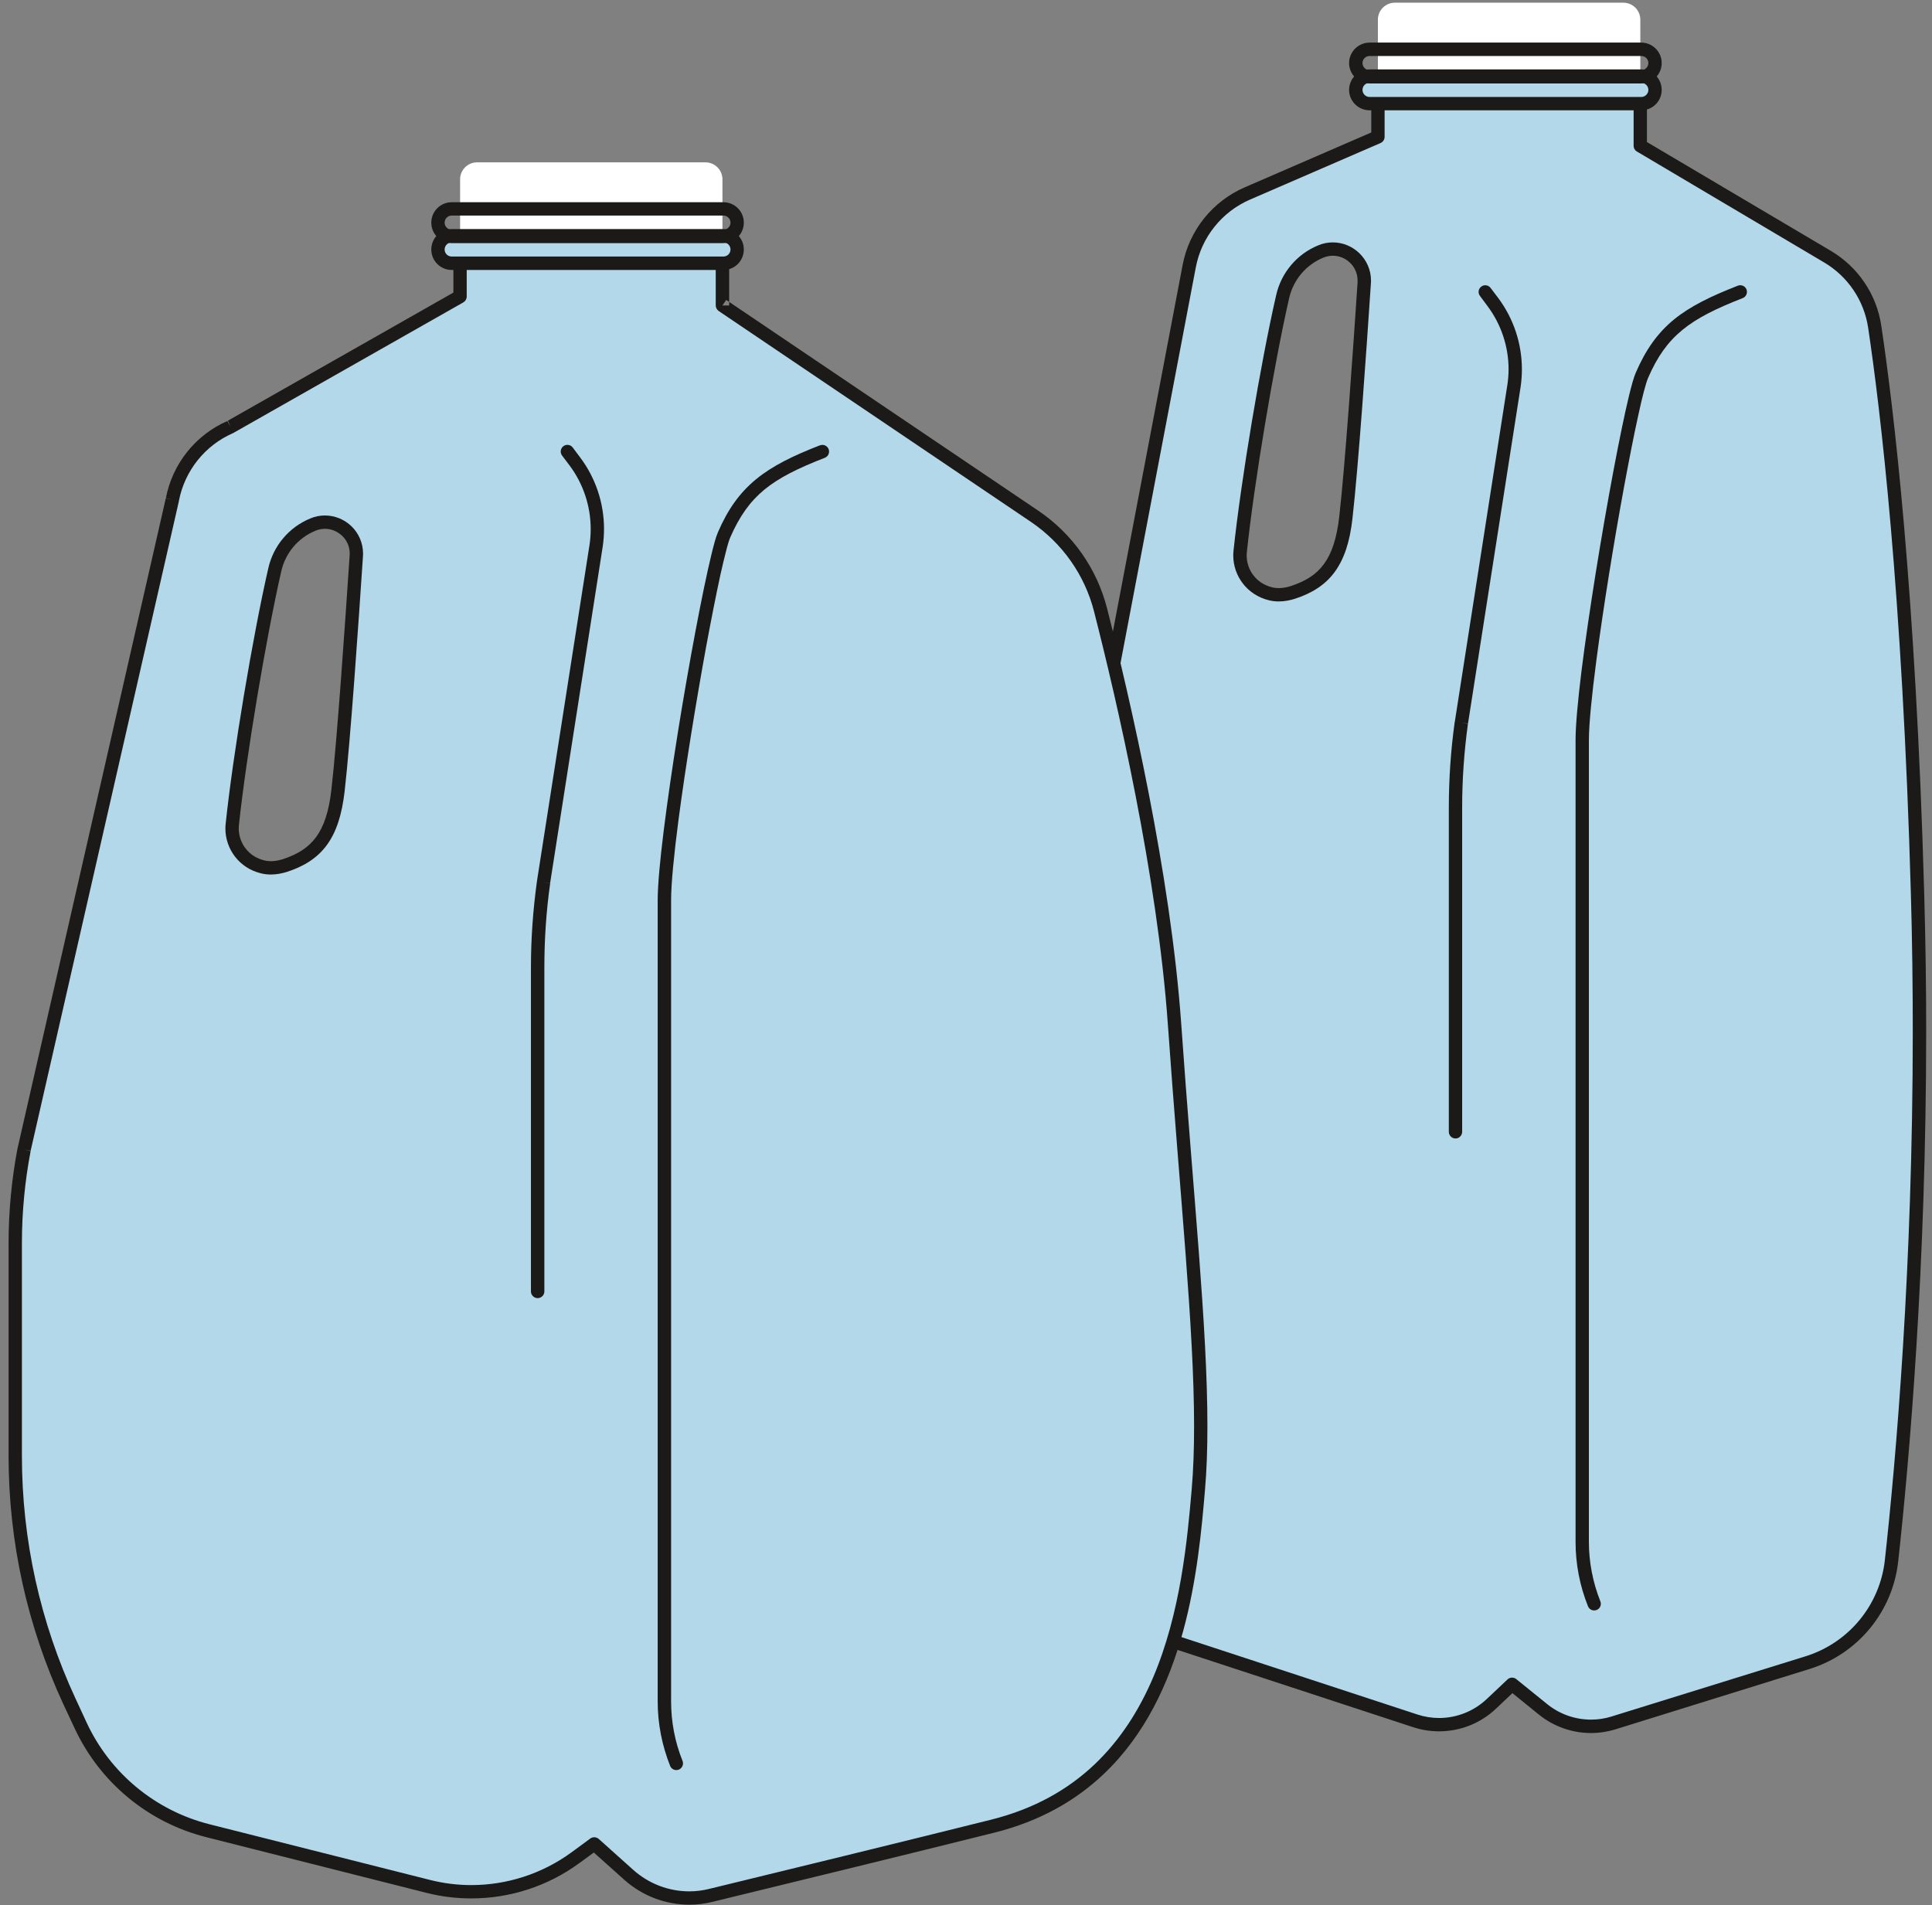 <?xml version="1.0" encoding="UTF-8" standalone="no"?><!DOCTYPE svg><svg width="216px" height="213px" viewBox="0 0 216 213" version="1.1" xmlns="http://www.w3.org/2000/svg" xmlns:xlink="http://www.w3.org/1999/xlink"><rect x="0" y="0" width="216" height="213" fill="#808080" stroke="none"/><!-- Generator: Sketch 3.8.2 (29753) - http://www.bohemiancoding.com/sketch --><title>plastic-milk-jugs</title><desc>Created with Sketch.</desc><defs/><g id="edmonton" stroke="none" stroke-width="1" fill="none" fill-rule="evenodd"><g id="plastic-milk-jugs"><path d="M155.95,0.3 L181.49,0.3 C182.54,0.3 183.39,1.15 183.39,2.2 L183.39,10.3 L154.05,10.3 L154.05,2.2 C154.05,1.15 154.9,0.3 155.95,0.3" id="Fill-241" fill="#FFFFFF"/><path d="M150.47,57.85 C149.89,62.93 148.06,65.08 144.55,66.23 C143.73,66.49 142.85,66.59 142.01,66.38 C139.79,65.83 138.43,63.78 138.65,61.64 C139.47,53.88 141.68,40.7 143.41,33.15 C143.92,30.88 145.51,29 147.66,28.12 C150.08,27.12 152.69,29 152.52,31.61 C152.02,39.15 151.11,52.22 150.47,57.85 L150.47,57.85 Z M214.39,99.97 C213.43,66.01 210.93,45.44 209.59,36.52 C209.1,33.25 207.17,30.38 204.32,28.7 L183.39,16.3 L183.39,10.3 L154.05,10.3 L154.05,15.3 L139.46,21.62 C136.08,23.09 133.64,26.14 132.95,29.76 L123.37,80.12 C122.72,83.57 122.39,87.07 122.39,90.57 L122.39,170.88 C122.39,176.7 126.13,181.86 131.66,183.67 L158.23,192.39 C161.2,193.36 164.47,192.63 166.74,190.49 L169.05,188.3 L172.51,191.1 C174.73,192.89 177.69,193.46 180.4,192.62 L202.09,185.88 C207.21,184.29 210.89,179.82 211.48,174.49 C212.96,161.01 215.33,133.3 214.39,99.97 L214.39,99.97 Z" id="Fill-243" fill="#B2D8E9"/><path d="M150.47,57.85 L149.73,57.76 C149.45,60.23 148.87,61.91 148.01,63.07 C147.15,64.24 145.98,64.97 144.32,65.52 C143.87,65.66 143.41,65.75 142.97,65.75 C142.7,65.75 142.44,65.72 142.19,65.65 C140.46,65.22 139.38,63.73 139.38,62.1 C139.38,61.97 139.38,61.85 139.4,61.72 C140.21,54.01 142.42,40.82 144.13,33.32 C144.6,31.28 146.02,29.6 147.94,28.81 C148.3,28.66 148.66,28.59 149.01,28.59 C149.74,28.59 150.44,28.89 150.95,29.39 C151.46,29.89 151.78,30.57 151.78,31.37 L151.78,31.56 C151.28,39.09 150.37,52.17 149.73,57.76 L150.47,57.85 L151.21,57.93 C151.86,52.26 152.77,39.2 153.27,31.66 C153.27,31.56 153.28,31.46 153.28,31.37 C153.28,30.16 152.77,29.08 151.99,28.32 C151.21,27.56 150.15,27.1 149.01,27.1 C148.47,27.1 147.91,27.2 147.38,27.43 C145,28.4 143.25,30.48 142.68,32.98 C140.94,40.58 138.73,53.76 137.91,61.56 C137.89,61.74 137.88,61.92 137.88,62.1 C137.88,64.4 139.44,66.51 141.83,67.1 C142.21,67.2 142.59,67.24 142.97,67.24 C143.6,67.24 144.21,67.12 144.78,66.94 C146.62,66.34 148.13,65.43 149.21,63.96 C150.29,62.49 150.92,60.55 151.21,57.93 L150.47,57.85 L150.47,57.85 Z M214.39,99.97 L215.13,99.95 C214.18,65.97 211.67,45.36 210.33,36.41 C209.81,32.92 207.74,29.85 204.7,28.05 L184.13,15.88 L184.13,10.3 C184.13,10.1 184.05,9.91 183.92,9.77 C183.78,9.63 183.58,9.55 183.39,9.55 L154.05,9.55 C153.86,9.55 153.67,9.63 153.53,9.77 C153.39,9.91 153.31,10.1 153.31,10.3 L153.31,14.81 L139.17,20.94 C135.56,22.5 132.95,25.76 132.22,29.62 L122.64,79.98 C121.98,83.47 121.64,87.02 121.64,90.57 L121.64,170.88 C121.64,177.02 125.59,182.47 131.42,184.38 L158,193.1 C158.95,193.41 159.92,193.56 160.89,193.56 C163.22,193.56 165.51,192.68 167.25,191.03 L169.09,189.29 L172.04,191.68 C173.72,193.04 175.78,193.75 177.88,193.75 C178.8,193.75 179.72,193.61 180.63,193.33 L202.31,186.59 C207.71,184.91 211.6,180.19 212.22,174.57 C213.47,163.2 215.35,141.73 215.35,115.29 C215.35,110.34 215.28,105.21 215.13,99.95 L214.39,99.97 L213.64,99.99 C213.79,105.24 213.85,110.35 213.85,115.29 C213.85,141.66 211.98,163.08 210.73,174.41 C210.18,179.44 206.7,183.66 201.87,185.17 L180.18,191.9 C179.43,192.14 178.65,192.25 177.88,192.25 C176.12,192.25 174.39,191.66 172.98,190.52 L169.52,187.72 C169.23,187.49 168.81,187.5 168.54,187.76 L166.23,189.94 C164.76,191.33 162.84,192.07 160.89,192.07 C160.08,192.07 159.26,191.94 158.47,191.68 L131.89,182.96 C126.67,181.25 123.13,176.38 123.13,170.88 L123.13,90.57 C123.13,87.11 123.46,83.66 124.11,80.26 L133.69,29.9 C134.33,26.52 136.6,23.68 139.76,22.31 L154.35,15.99 C154.62,15.87 154.8,15.6 154.8,15.3 L154.8,11.05 L182.64,11.05 L182.64,16.3 C182.64,16.57 182.78,16.81 183.01,16.94 L203.94,29.34 C206.59,30.91 208.4,33.58 208.86,36.63 C210.19,45.52 212.69,66.06 213.64,99.99 L214.39,99.97 L214.39,99.97 Z" id="Fill-244" fill="#1B1A18"/><path d="M183.5,8.51 L153.12,8.51 C152.27,8.51 151.58,9.2 151.58,10.05 C151.58,10.9 152.27,11.59 153.12,11.59 L183.5,11.59 C184.35,11.59 185.03,10.9 185.03,10.05 C185.03,9.2 184.35,8.51 183.5,8.51" id="Fill-245" fill="#B2D8E9"/><path d="M183.5,8.51 L183.5,7.76 L153.12,7.76 C151.86,7.77 150.83,8.79 150.83,10.05 C150.83,11.31 151.86,12.33 153.12,12.33 L183.5,12.33 C184.76,12.33 185.78,11.31 185.78,10.05 C185.78,8.79 184.76,7.77 183.5,7.76 L183.5,9.26 C183.93,9.26 184.29,9.61 184.29,10.05 C184.29,10.48 183.93,10.84 183.5,10.84 L153.12,10.84 C152.68,10.84 152.33,10.48 152.33,10.05 C152.33,9.61 152.68,9.26 153.12,9.26 L183.5,9.26 L183.5,8.51" id="Fill-246" fill="#1B1A18"/><path d="M183.5,5.51 L183.5,4.76 L153.12,4.76 C151.86,4.77 150.83,5.79 150.83,7.05 C150.83,8.31 151.86,9.33 153.12,9.33 L183.5,9.33 C184.76,9.33 185.78,8.31 185.78,7.05 C185.78,5.79 184.76,4.77 183.5,4.76 L183.5,6.26 C183.93,6.26 184.29,6.61 184.29,7.05 C184.29,7.48 183.93,7.84 183.5,7.84 L153.12,7.84 C152.68,7.84 152.33,7.48 152.33,7.05 C152.33,6.61 152.68,6.26 153.12,6.26 L183.5,6.26 L183.5,5.51" id="Fill-246-Copy" fill="#1B1A18"/><path d="M194.56,32.63 C188.56,34.97 185.73,36.97 183.56,41.97 C182.14,45.26 176.9,75.3 176.9,82.74 L176.9,172.38 C176.9,174.75 177.35,177.1 178.23,179.3" id="Fill-247" fill="#B2D8E9"/><path d="M194.29,31.94 C191.27,33.12 188.98,34.23 187.15,35.72 C185.32,37.22 183.99,39.1 182.88,41.67 C182.66,42.18 182.43,43.01 182.14,44.18 C181.15,48.26 179.66,56.22 178.41,64.01 C177.79,67.91 177.22,71.75 176.81,75.04 C176.41,78.33 176.15,81.05 176.15,82.74 L176.15,172.38 C176.15,174.84 176.62,177.29 177.54,179.58 C177.69,179.96 178.13,180.15 178.51,179.99 C178.89,179.84 179.08,179.41 178.92,179.02 C178.08,176.91 177.64,174.65 177.64,172.38 L177.64,82.74 C177.64,80.96 177.97,77.69 178.48,73.79 C179.25,67.94 180.43,60.63 181.56,54.49 C182.13,51.42 182.67,48.64 183.15,46.48 C183.38,45.4 183.6,44.47 183.79,43.75 C183.98,43.03 184.15,42.5 184.25,42.27 C185.3,39.84 186.47,38.22 188.1,36.88 C189.73,35.54 191.86,34.49 194.83,33.33 C195.22,33.18 195.41,32.75 195.26,32.36 C195.11,31.98 194.68,31.79 194.29,31.94" id="Fill-248" fill="#1B1A18"/><path d="M166.05,32.63 L166.89,33.75 C168.91,36.45 169.77,39.85 169.26,43.18 L163.38,80.8 C162.95,83.95 162.73,87.13 162.73,90.31 L162.73,126.53" id="Fill-249" fill="#B2D8E9"/><path d="M165.46,33.08 L166.29,34.2 C167.84,36.26 168.66,38.75 168.66,41.29 C168.66,41.88 168.61,42.48 168.52,43.07 L168.52,43.06 L162.65,80.69 L162.64,80.7 C162.2,83.88 161.98,87.09 161.98,90.31 L161.98,126.53 C161.98,126.94 162.31,127.28 162.73,127.28 C163.14,127.28 163.47,126.94 163.47,126.53 L163.47,90.31 C163.47,87.16 163.69,84.02 164.12,80.9 L163.38,80.8 L164.12,80.92 L170,43.3 L170,43.29 C170.1,42.63 170.15,41.96 170.15,41.29 C170.15,38.43 169.23,35.62 167.49,33.3 L166.65,32.19 C166.4,31.86 165.94,31.79 165.61,32.04 C165.28,32.29 165.21,32.75 165.46,33.08" id="Fill-250" fill="#1B1A18"/><path d="M53.33,18.15 L78.87,18.15 C79.92,18.15 80.77,19 80.77,20.04 L80.77,28.15 L51.44,28.15 L51.44,20.04 C51.44,19 52.29,18.15 53.33,18.15" id="Fill-251" fill="#FFFFFF"/><path d="M37.79,88.38 C37.21,93.46 35.37,95.61 31.87,96.76 C31.05,97.02 30.16,97.12 29.33,96.91 C27.11,96.36 25.75,94.31 25.97,92.17 C26.79,84.41 29,71.23 30.72,63.68 C31.24,61.41 32.82,59.53 34.98,58.65 C37.39,57.65 40.01,59.53 39.84,62.14 C39.34,69.68 38.43,82.74 37.79,88.38 L37.79,88.38 Z M80.77,34.15 L80.77,28.15 L51.44,28.15 L51.44,33.15 L25.78,47.72 C22.4,49.19 19.96,52.24 19.27,55.86 L2.69,128.52 C2.04,131.96 1.71,135.46 1.71,138.97 L1.71,162.79 C1.71,172.26 3.77,181.61 7.76,190.2 L9,192.88 C11.73,198.75 16.96,203.08 23.24,204.67 L47.87,210.9 C53.56,212.33 59.59,211.16 64.32,207.7 L66.44,206.15 L70.31,209.61 C72.8,211.84 76.21,212.7 79.45,211.91 C87.14,210.03 101.7,206.48 110.98,204.16 C130.98,199.16 132.98,178.16 133.98,166.5 C134.98,154.83 132.98,138.16 131.31,114.5 C130.14,97.78 125.6,78.23 123.05,68.19 C121.95,63.92 119.33,60.19 115.67,57.72 L80.77,34.15 L80.77,34.15 Z" id="Fill-253" fill="#B2D8E9"/><path d="M37.79,88.38 L37.05,88.29 C36.77,90.76 36.19,92.44 35.33,93.6 C34.46,94.77 33.3,95.5 31.64,96.05 C31.19,96.19 30.73,96.28 30.29,96.28 C30.02,96.28 29.76,96.25 29.51,96.18 C27.78,95.75 26.7,94.26 26.69,92.63 C26.69,92.5 26.7,92.38 26.71,92.25 C27.53,84.54 29.74,71.35 31.45,63.85 C31.92,61.81 33.33,60.13 35.26,59.34 C35.62,59.19 35.98,59.12 36.33,59.12 C37.06,59.12 37.75,59.42 38.27,59.92 C38.78,60.42 39.1,61.1 39.1,61.9 L39.09,62.09 C38.59,69.62 37.69,82.7 37.05,88.29 L37.79,88.38 L38.53,88.46 C39.18,82.79 40.08,69.73 40.58,62.19 C40.59,62.09 40.59,61.99 40.59,61.9 C40.59,60.69 40.09,59.61 39.31,58.85 C38.53,58.09 37.46,57.63 36.33,57.63 C35.79,57.63 35.23,57.73 34.7,57.96 C32.32,58.93 30.57,61.01 30,63.51 C28.26,71.11 26.05,84.29 25.23,92.09 C25.21,92.27 25.2,92.45 25.2,92.63 C25.2,94.93 26.75,97.04 29.15,97.63 C29.53,97.73 29.91,97.77 30.29,97.77 C30.91,97.77 31.52,97.65 32.1,97.47 C33.94,96.87 35.45,95.96 36.53,94.49 C37.61,93.02 38.23,91.08 38.53,88.46 L37.79,88.38 L37.79,88.38 Z M80.77,34.15 L81.52,34.15 L81.52,28.15 C81.52,27.95 81.44,27.76 81.3,27.62 C81.16,27.48 80.97,27.4 80.77,27.4 L51.44,27.4 C51.24,27.4 51.05,27.48 50.91,27.62 C50.77,27.76 50.69,27.95 50.69,28.15 L50.69,32.71 L25.41,47.07 L25.78,47.72 L25.48,47.04 C21.87,48.6 19.27,51.85 18.54,55.72 L19.27,55.86 L18.54,55.69 L1.97,128.35 L1.96,128.38 C1.3,131.87 0.96,135.42 0.96,138.97 L0.96,162.79 C0.96,172.37 3.05,181.83 7.08,190.52 L8.33,193.19 C11.15,199.27 16.56,203.75 23.05,205.39 L47.69,211.62 C49.34,212.04 51.02,212.24 52.69,212.24 C56.99,212.24 61.22,210.89 64.76,208.3 L66.39,207.11 L69.81,210.17 C71.83,211.97 74.42,212.94 77.06,212.94 C77.91,212.94 78.78,212.84 79.63,212.63 C87.32,210.76 101.88,207.21 111.16,204.89 C116.28,203.61 120.28,201.29 123.38,198.35 C128.04,193.94 130.68,188.16 132.26,182.42 C133.83,176.68 134.35,170.94 134.72,166.56 C134.91,164.37 134.99,162 134.99,159.46 C134.99,148.32 133.41,133.7 132.06,114.44 C130.87,97.64 126.33,78.07 123.77,68.01 C122.63,63.55 119.9,59.68 116.09,57.1 L81.19,33.53 L80.77,34.15 L81.52,34.15 L80.77,34.15 L80.35,34.77 L115.25,58.34 C118.76,60.71 121.28,64.28 122.32,68.38 C124.88,78.39 129.4,97.92 130.57,114.55 C131.93,133.83 133.5,148.46 133.5,159.46 C133.5,161.97 133.42,164.29 133.24,166.43 C132.74,172.26 131.98,180.35 128.92,187.54 C127.39,191.13 125.28,194.5 122.36,197.27 C119.43,200.04 115.68,202.22 110.8,203.44 C101.52,205.76 86.97,209.31 79.27,211.18 C78.54,211.36 77.8,211.45 77.06,211.45 C74.78,211.45 72.55,210.61 70.81,209.06 L66.94,205.59 C66.67,205.36 66.28,205.34 66,205.54 L63.88,207.1 C60.6,209.49 56.68,210.75 52.69,210.75 C51.14,210.75 49.59,210.56 48.06,210.17 L23.42,203.95 C17.36,202.42 12.31,198.24 9.68,192.57 L8.44,189.89 C4.5,181.4 2.45,172.15 2.45,162.79 L2.45,138.97 C2.45,135.51 2.78,132.06 3.43,128.66 L2.69,128.52 L3.42,128.68 L20,56.03 L20,56 C20.65,52.62 22.92,49.78 26.08,48.41 L26.15,48.37 L51.81,33.8 C52.04,33.66 52.18,33.42 52.18,33.15 L52.18,28.89 L80.02,28.89 L80.02,34.15 C80.02,34.39 80.15,34.63 80.35,34.77 L80.77,34.15 L80.77,34.15 Z" id="Fill-254" fill="#1B1A18"/><path d="M80.88,26.36 L50.5,26.36 C49.65,26.36 48.96,27.05 48.96,27.89 C48.96,28.74 49.65,29.43 50.5,29.43 L80.88,29.43 C81.73,29.43 82.42,28.74 82.42,27.89 C82.42,27.05 81.73,26.36 80.88,26.36" id="Fill-255" fill="#B2D8E9"/><path d="M80.88,26.36 L50.5,26.36 C49.65,26.36 48.96,27.05 48.96,27.89 C48.96,28.74 49.65,29.43 50.5,29.43 L80.88,29.43 C81.73,29.43 82.42,28.74 82.42,27.89 C82.42,27.05 81.73,26.36 80.88,26.36" id="Fill-255-Copy" fill="#B2D8E9"/><path d="M80.88,26.36 L80.88,25.61 L50.5,25.61 C49.24,25.61 48.22,26.63 48.22,27.89 C48.22,29.16 49.24,30.18 50.5,30.18 L80.88,30.18 C82.14,30.18 83.16,29.16 83.16,27.89 C83.16,26.63 82.14,25.61 80.88,25.61 L80.88,27.1 C81.32,27.1 81.67,27.46 81.67,27.89 C81.67,28.33 81.32,28.68 80.88,28.68 L50.5,28.68 C50.06,28.68 49.71,28.33 49.71,27.89 C49.71,27.46 50.06,27.1 50.5,27.1 L80.88,27.1 L80.88,26.36" id="Fill-256" fill="#1B1A18"/><path d="M80.88,23.36 L80.88,22.61 L50.5,22.61 C49.24,22.61 48.22,23.63 48.22,24.89 C48.22,26.16 49.24,27.18 50.5,27.18 L80.88,27.18 C82.14,27.18 83.16,26.16 83.16,24.89 C83.16,23.63 82.14,22.61 80.88,22.61 L80.88,24.1 C81.32,24.1 81.67,24.46 81.67,24.89 C81.67,25.33 81.32,25.68 80.88,25.68 L50.5,25.68 C50.06,25.68 49.71,25.33 49.71,24.89 C49.71,24.46 50.06,24.1 50.5,24.1 L80.88,24.1 L80.88,23.36" id="Fill-256-Copy" fill="#1B1A18"/><path d="M91.95,50.48 C85.95,52.81 83.11,54.81 80.95,59.81 C79.52,63.11 74.28,93.15 74.28,100.59 L74.28,190.22 C74.28,192.6 74.73,194.95 75.61,197.15" id="Fill-257" fill="#B2D8E9"/><path d="M91.68,49.78 C88.65,50.96 86.37,52.07 84.54,53.57 C82.71,55.07 81.37,56.94 80.26,59.52 C80.04,60.03 79.81,60.86 79.53,62.03 C78.54,66.1 77.04,74.07 75.79,81.86 C75.17,85.75 74.61,89.6 74.2,92.89 C73.79,96.18 73.54,98.89 73.53,100.59 L73.53,190.22 C73.53,192.69 74.01,195.13 74.92,197.42 C75.07,197.81 75.51,197.99 75.89,197.84 C76.27,197.69 76.46,197.25 76.31,196.87 C75.46,194.76 75.03,192.5 75.03,190.22 L75.03,100.59 C75.03,98.81 75.35,95.54 75.86,91.64 C76.63,85.79 77.82,78.48 78.94,72.34 C79.51,69.27 80.06,66.48 80.53,64.32 C80.77,63.24 80.99,62.32 81.18,61.59 C81.36,60.87 81.53,60.34 81.63,60.11 C82.69,57.68 83.86,56.06 85.48,54.72 C87.11,53.39 89.25,52.33 92.22,51.18 C92.6,51.03 92.79,50.59 92.64,50.21 C92.49,49.83 92.06,49.64 91.68,49.79" id="Fill-258" fill="#1B1A18"/><path d="M63.44,50.48 L64.27,51.6 C66.3,54.29 67.15,57.69 66.65,61.03 L60.77,98.65 C60.33,101.8 60.11,104.97 60.11,108.15 L60.11,144.38" id="Fill-259" fill="#B2D8E9"/><path d="M62.84,50.93 L63.68,52.04 C65.22,54.1 66.04,56.6 66.04,59.14 C66.04,59.73 66,60.32 65.91,60.91 L60.03,98.53 L60.03,98.54 C59.59,101.73 59.36,104.94 59.36,108.15 L59.36,144.38 C59.36,144.79 59.7,145.13 60.11,145.13 C60.52,145.13 60.86,144.79 60.86,144.38 L60.86,108.15 C60.86,105.01 61.07,101.87 61.51,98.75 L60.77,98.65 L61.5,98.76 L67.38,61.14 C67.48,60.47 67.53,59.8 67.53,59.14 C67.53,56.27 66.61,53.47 64.87,51.15 L64.03,50.03 C63.79,49.7 63.32,49.64 62.99,49.88 C62.66,50.13 62.59,50.6 62.84,50.93" id="Fill-260" fill="#1B1A18"/></g></g></svg>